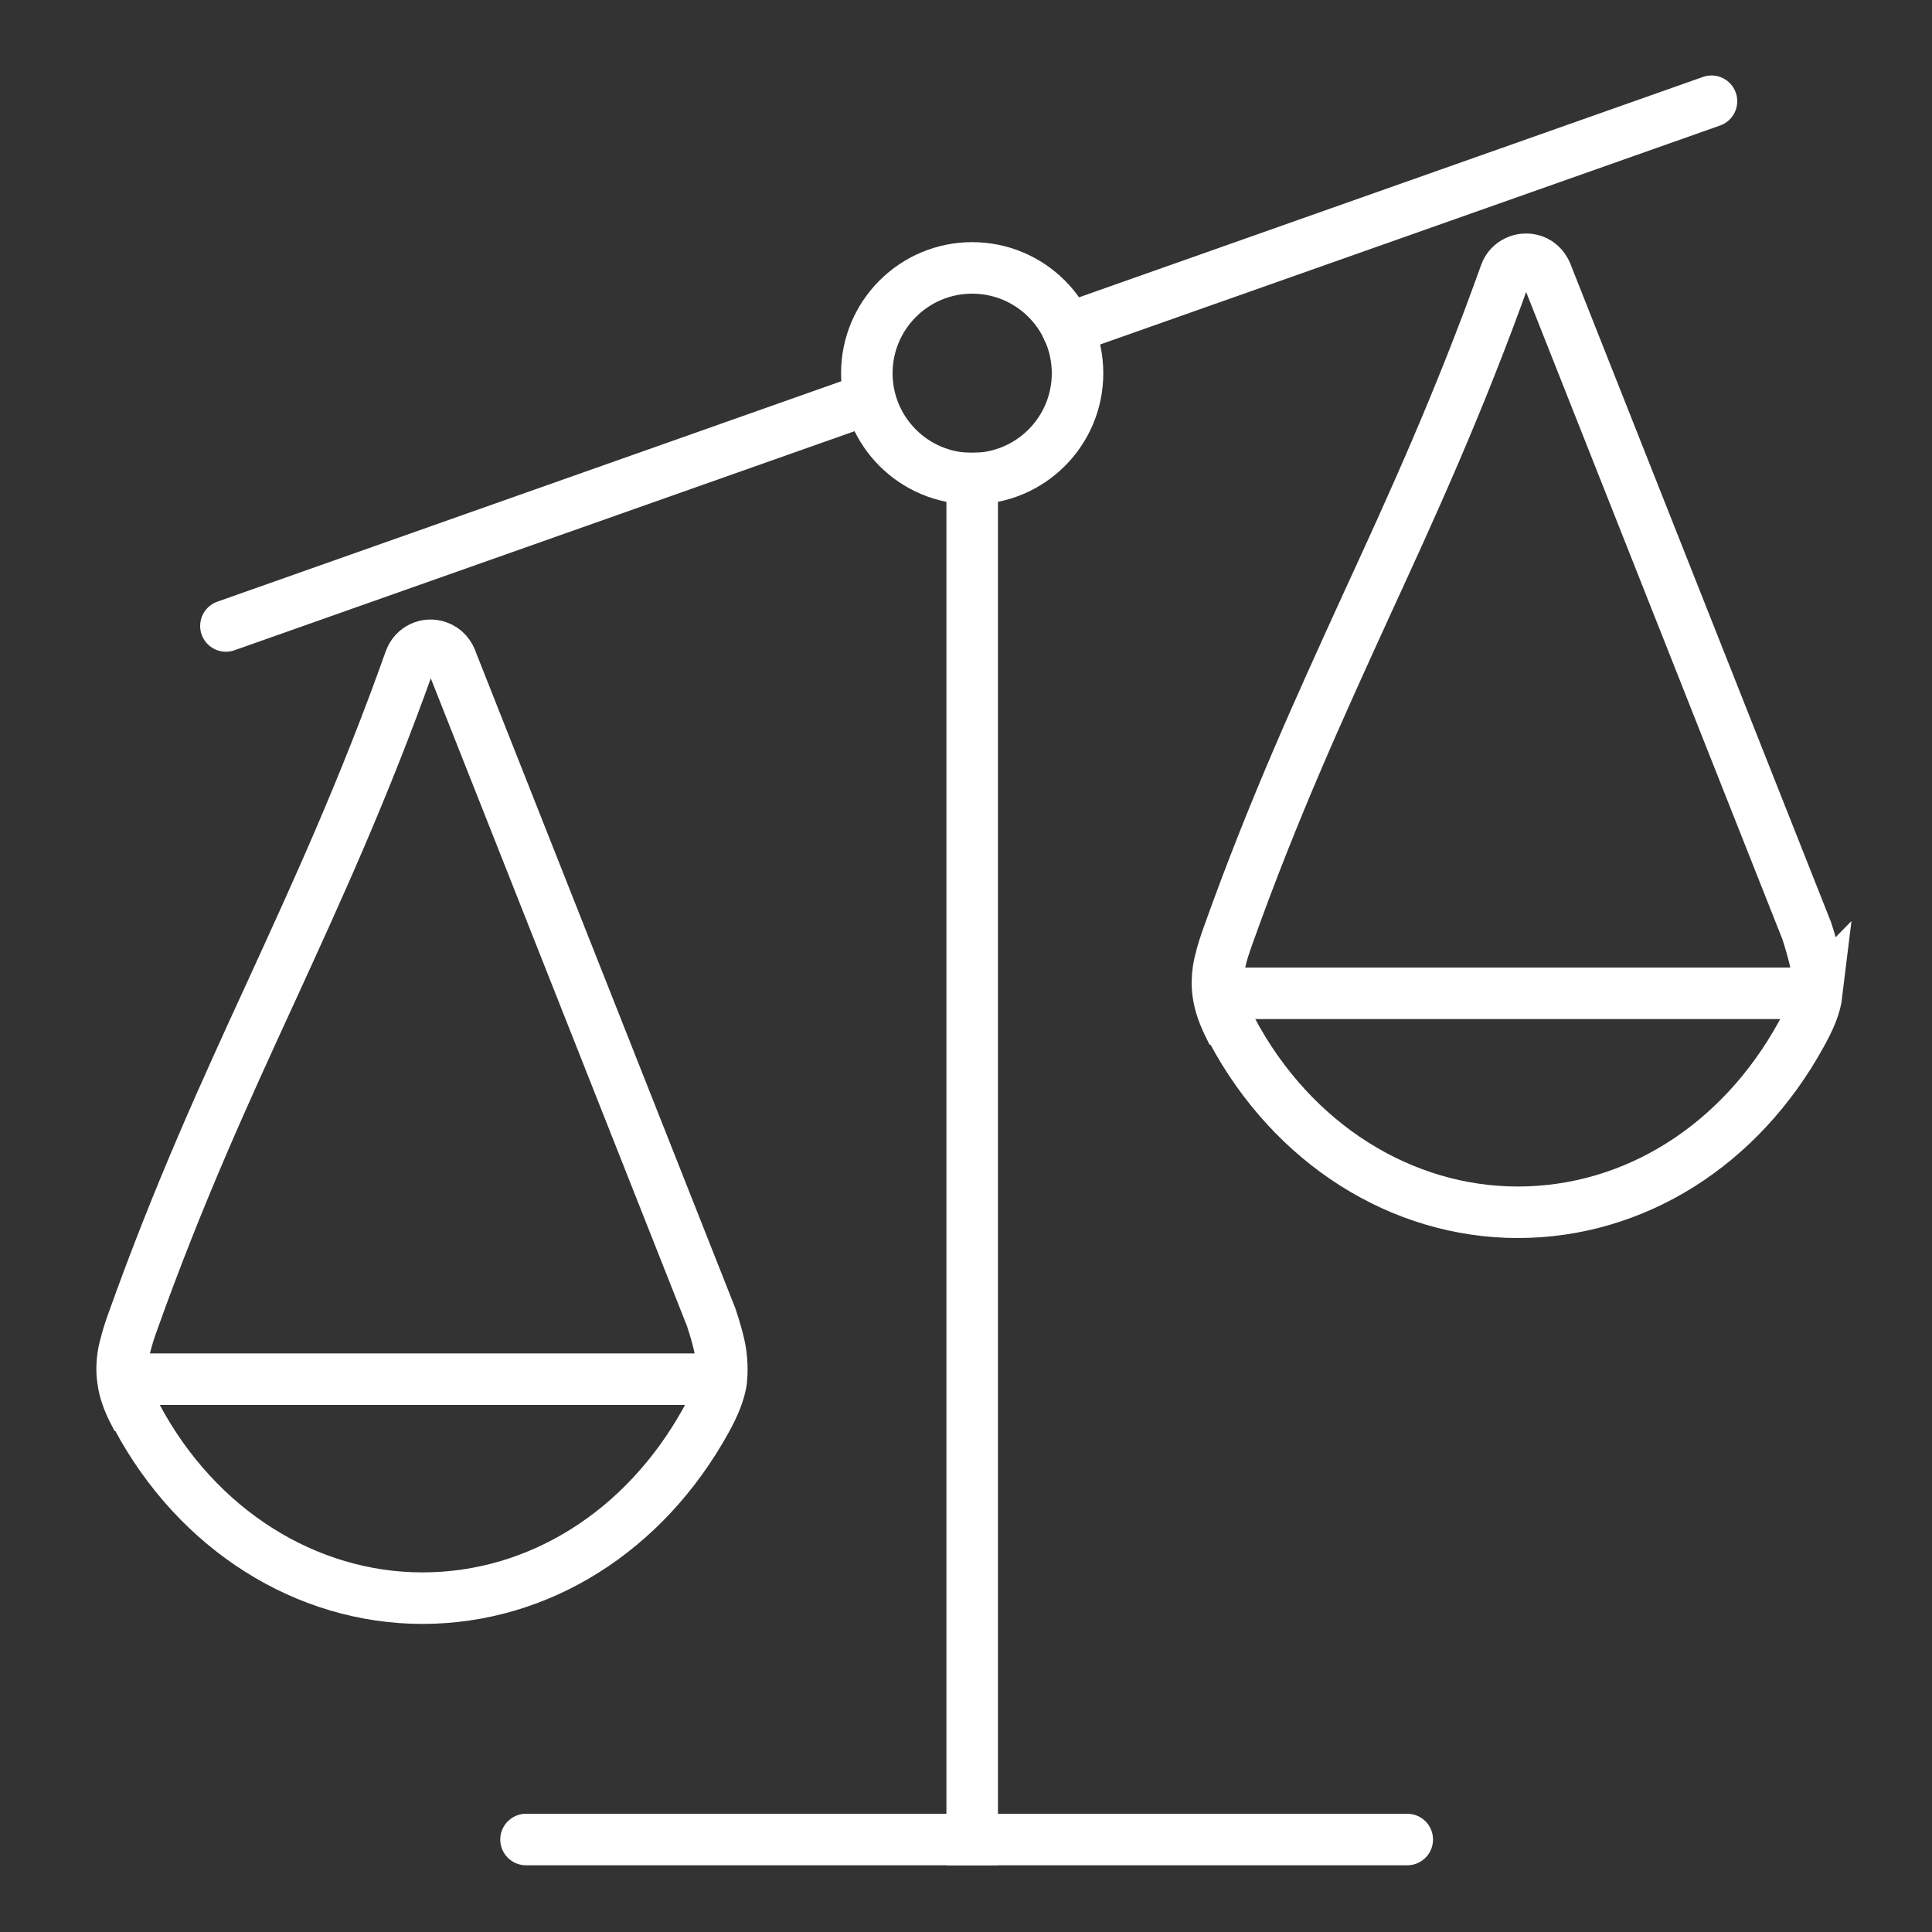 <?xml version="1.0" encoding="UTF-8"?>
<svg id="Ebene_1" xmlns="http://www.w3.org/2000/svg" version="1.1" viewBox="0 0 75 75">
  <rect x="0" y="0" width="75" height="75" fill="#333333" stroke="none"/>
  <!-- Generator: Adobe Illustrator 29.2.1, SVG Export Plug-In . SVG Version: 2.1.0 Build 116)  -->
  <defs>
    <style>
      .st0 {
        stroke-linecap: round;
      }

      .st0, .st1, .st2 {
        fill: none;
        stroke: #fff;
        stroke-width: 2px;
      }

      .st1 {
        stroke-linecap: square;
      }
    </style>
  </defs>
  <circle class="st2" cx="37.74" cy="14.49" r="4.09"/>
  <line class="st0" x1="33.65" y1="15.51" x2="8.77" y2="24.3"/>
  <line class="st0" x1="66.44" y1="3.93" x2="41.44" y2="12.76"/>
  <line class="st1" x1="37.74" y1="18.57" x2="37.74" y2="71.41"/>
  <line class="st0" x1="20.42" y1="71.41" x2="54.63" y2="71.41"/>
  <path class="st2" d="M28.01,53.54c-.07.5-.27.99-.6,1.59-2.39,4.33-6.51,6.91-11.01,6.91s-8.74-2.64-11.09-7.05c-.02-.05-.05-.09-.09-.12-.25-.48-.4-.9-.45-1.32-.1-.7.09-1.29.09-1.29.07-.28.16-.59.29-.94,1.78-4.99,3.6-8.96,5.36-12.79,1.77-3.87,3.61-7.86,5.41-12.92.16-.44.64-.67,1.08-.51.26.09.46.3.56.63l10.05,25.41c.14.43.25.8.32,1.13.15.7.07,1.29.07,1.29"/>
  <line class="st2" x1="4.77" y1="53.54" x2="27.59" y2="53.54"/>
  <line class="st2" x1="47.29" y1="38.56" x2="70.53" y2="38.56"/>
  <path class="st2" d="M70.53,38.56c-.06.5-.27.98-.6,1.58-2.38,4.34-6.5,6.92-11.01,6.92s-8.74-2.65-11.09-7.06c-.03-.04-.05-.08-.09-.11-.24-.48-.39-.9-.45-1.32-.1-.7.09-1.3.09-1.3.06-.28.17-.6.29-.94,1.78-4.99,3.6-8.95,5.35-12.79,1.78-3.87,3.61-7.86,5.42-12.92.15-.43.64-.66,1.08-.51.27.09.46.31.56.62l10.06,25.41c.14.43.24.8.32,1.13.15.7.06,1.3.06,1.3Z"/>
</svg>